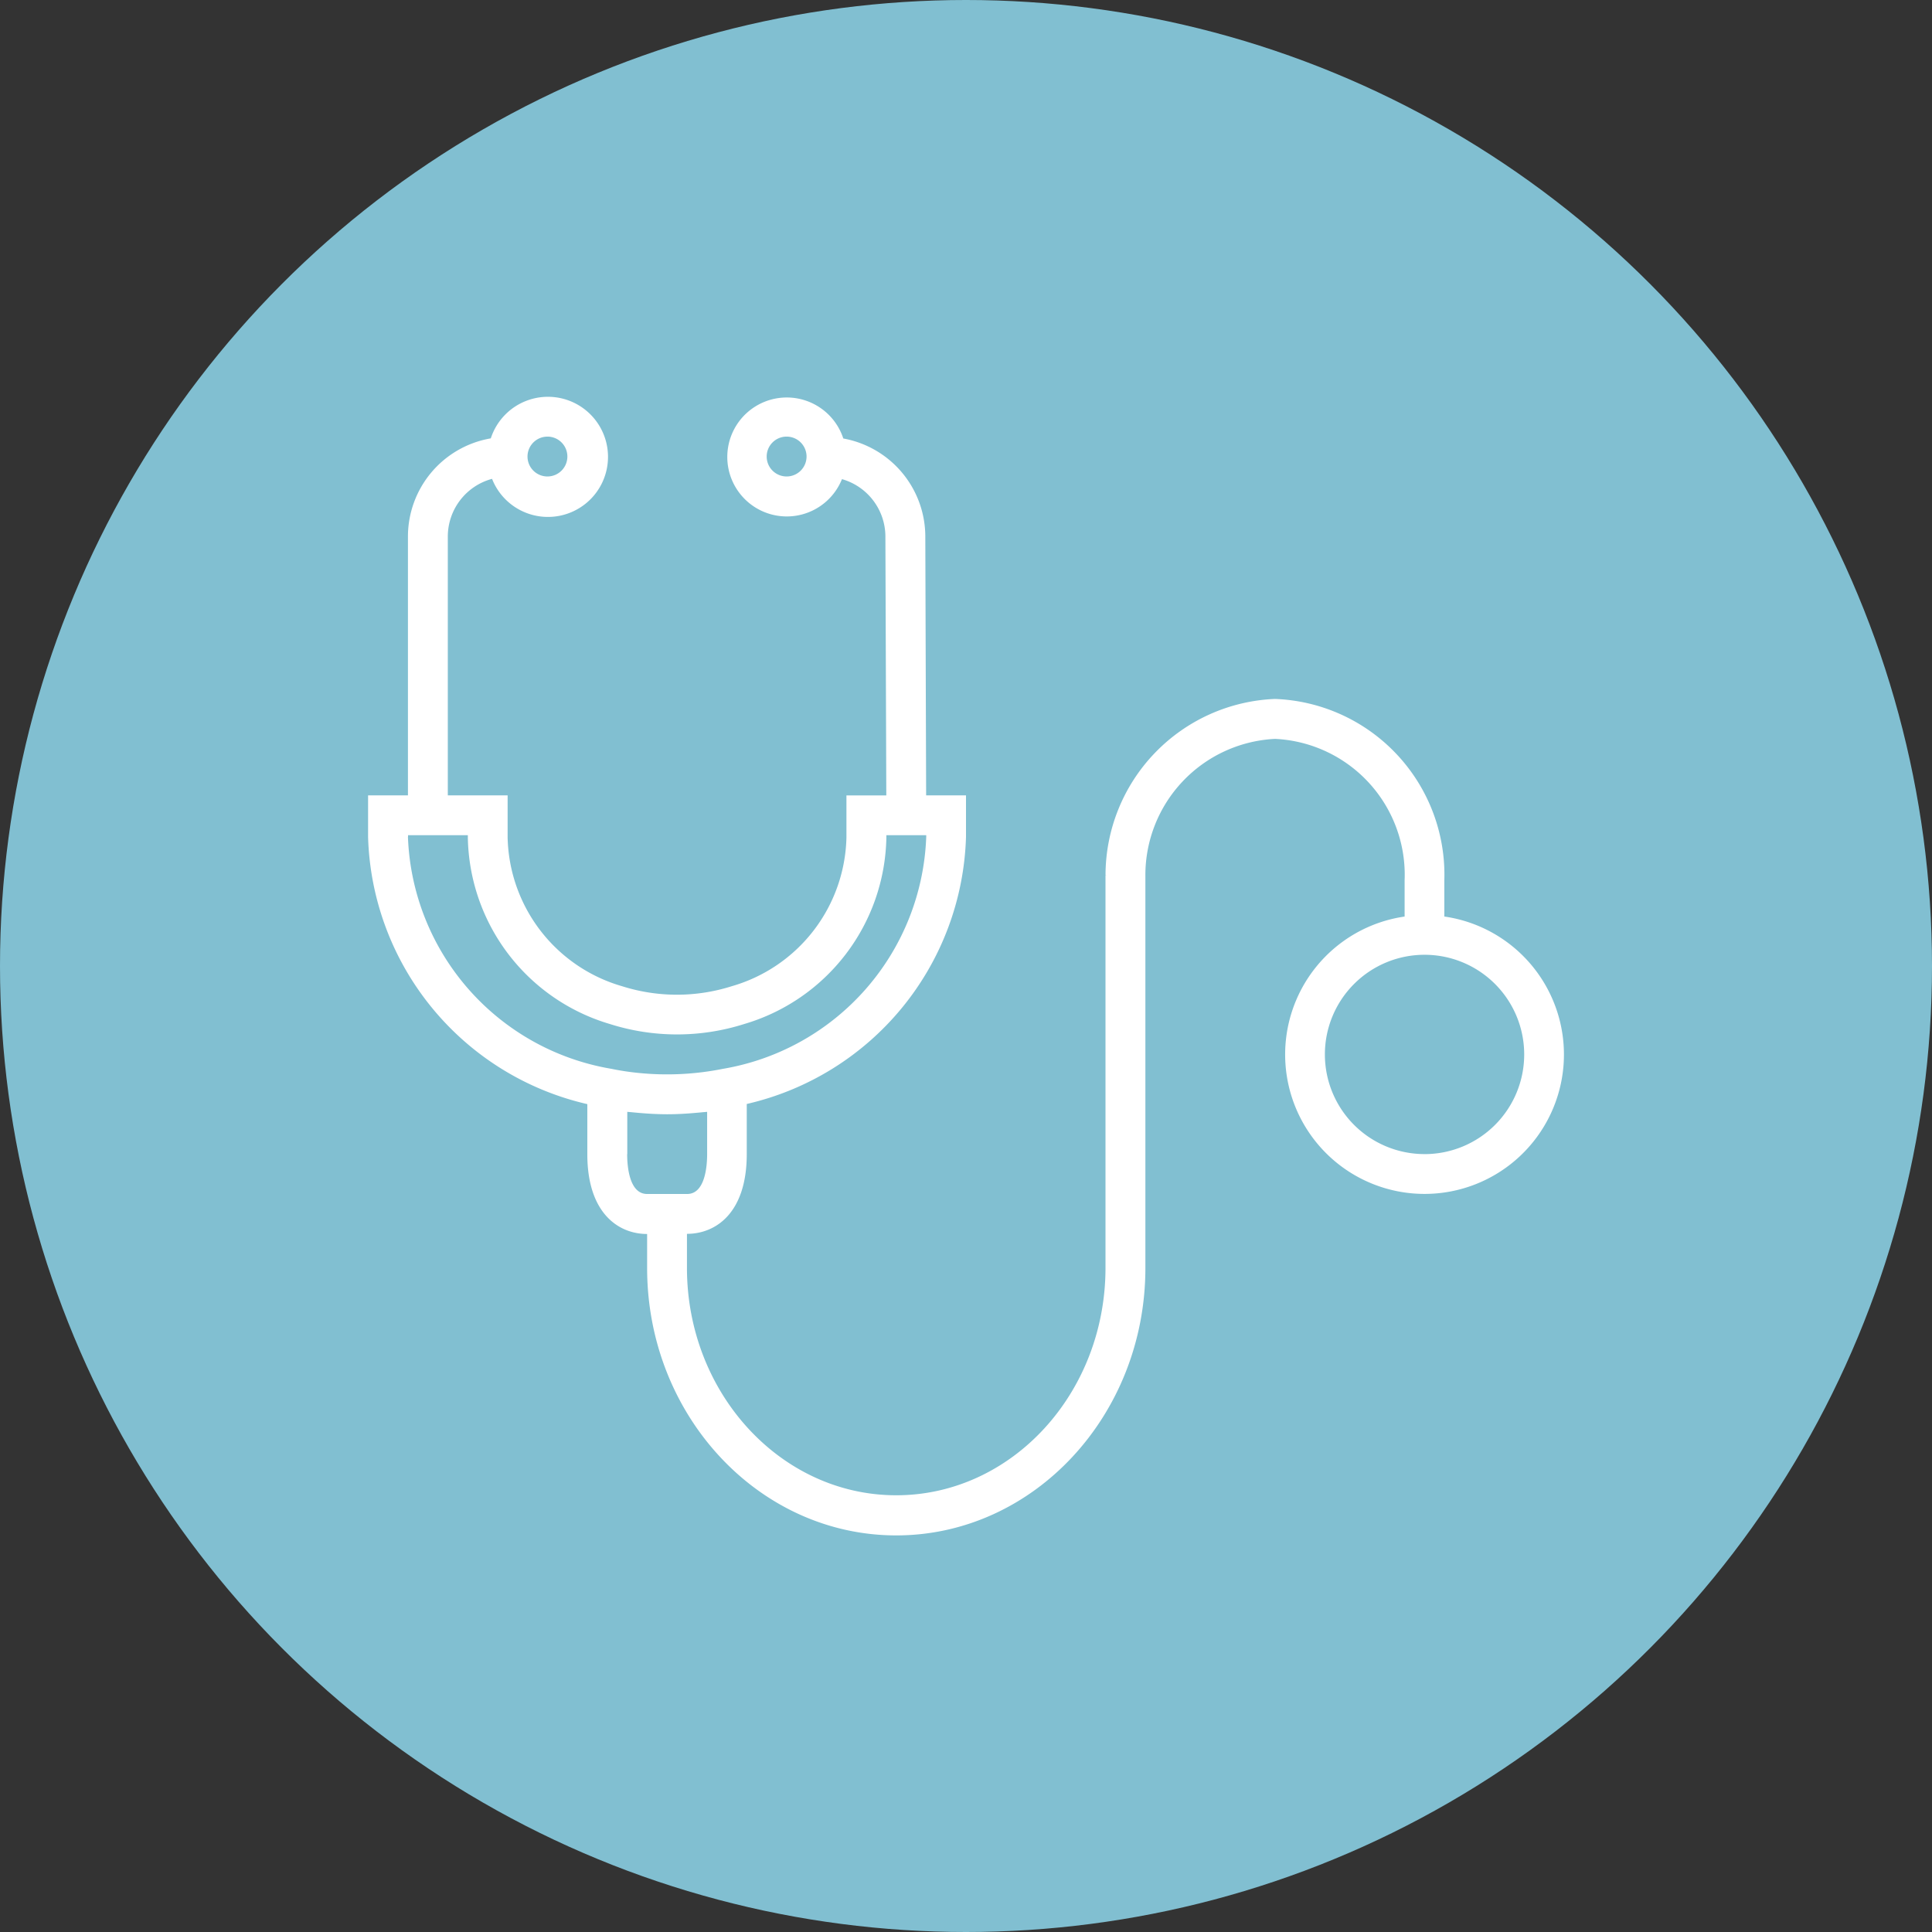<svg xmlns="http://www.w3.org/2000/svg" width="79" height="79" viewBox="0 0 79 79">
  <rect x="0" y="0" width="79" height="79" fill="#333333" stroke="none"/>
  <defs>
    <style>
      .cls-1 {
        fill: #81bfd1;
      }

      .cls-2 {
        fill: #fff;
      }
    </style>
  </defs>
  <g id="Gruppe_86" data-name="Gruppe 86" transform="translate(-10952.375 -20035.219)">
    <circle id="Ellipse_10" data-name="Ellipse 10" class="cls-1" cx="39.5" cy="39.5" r="39.5" transform="translate(10952.375 20035.219)"/>
    <path id="Pfad_334" data-name="Pfad 334" class="cls-2" d="M60.008,61.248V59.766a7.193,7.193,0,0,0-6.927-7.416,7.221,7.221,0,0,0-6.927,7.194H46.2l-.047.008v16.06c0,5.134-3.838,9.3-8.557,9.3s-8.557-4.175-8.557-9.3V74.222c1.182,0,2.445-.857,2.445-3.26v-2.05a11.557,11.557,0,0,0,8.965-10.92v-1.7h-1.63l-.034-10.607A4.079,4.079,0,0,0,35.432,41.7a2.432,2.432,0,1,0-.055,1.662,2.445,2.445,0,0,1,1.776,2.332l.037,10.6h-1.63v1.723a6.481,6.481,0,0,1-4.691,6.08,7.412,7.412,0,0,1-4.482,0,6.477,6.477,0,0,1-4.681-6.08V56.293H19.26V45.7a2.445,2.445,0,0,1,1.809-2.35,2.456,2.456,0,1,0-.051-1.655A4.075,4.075,0,0,0,17.63,45.7V56.293H16v1.7a11.556,11.556,0,0,0,8.965,10.925v2.05c0,2.4,1.263,3.26,2.445,3.26v1.391c0,6.031,4.569,10.934,10.187,10.934s10.187-4.909,10.187-10.934V59.592h0a5.577,5.577,0,0,1,5.3-5.609,5.564,5.564,0,0,1,5.3,5.786v1.479a5.7,5.7,0,1,0,1.63,0ZM33.114,43.253a.815.815,0,1,1,.815-.815A.815.815,0,0,1,33.114,43.253Zm-9.78-1.63a.815.815,0,1,1-.815.815A.815.815,0,0,1,23.335,41.624Zm-5.7,16.364v-.065h2.445v.093a8.1,8.1,0,0,0,5.817,7.63,9.068,9.068,0,0,0,5.475,0,8.1,8.1,0,0,0,5.822-7.63v-.093h1.63v.065a9.99,9.99,0,0,1-8.313,9.488,11.625,11.625,0,0,1-3.438.169,10.645,10.645,0,0,1-1.125-.17A9.987,9.987,0,0,1,17.63,57.988Zm8.965,12.974V69.233c.065.008.132.011.2.018.081.009.163.015.244.023.385.034.774.057,1.166.058h.041c.391,0,.779-.024,1.162-.058.081-.007.168-.014.252-.023.064-.007.131-.01.2-.018v1.729c0,.489-.082,1.63-.815,1.63H27.409C26.676,72.592,26.594,71.451,26.594,70.962Zm32.6,0a4.075,4.075,0,1,1,4.075-4.075A4.075,4.075,0,0,1,59.193,70.962Z" transform="translate(10951.426 20011.449)"/>
  </g>
</svg>
